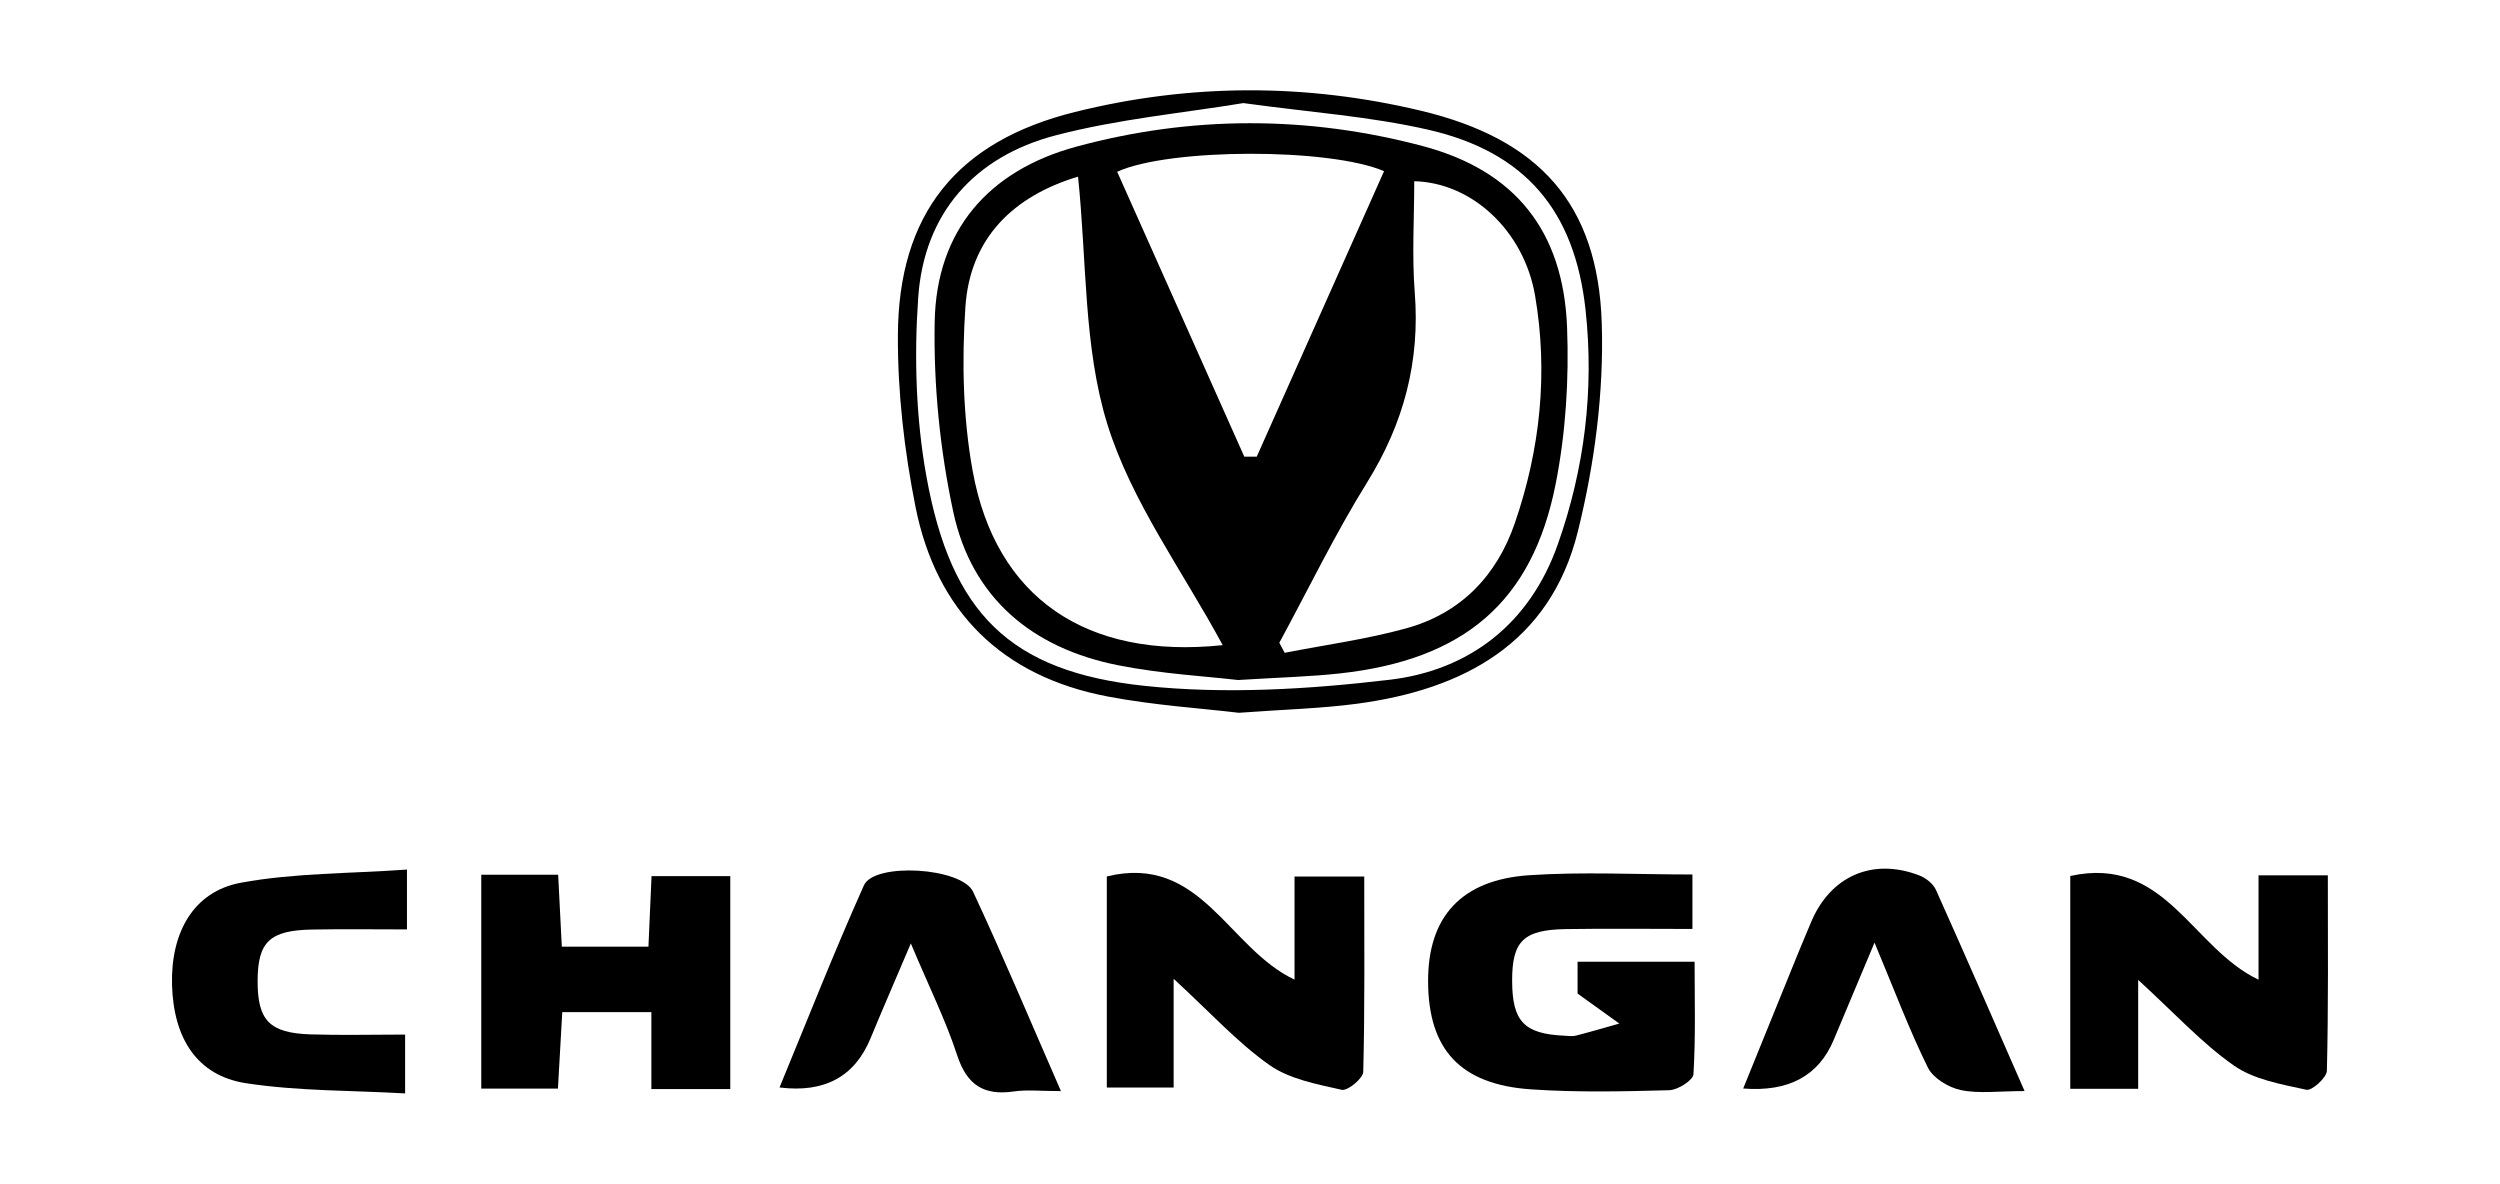 <?xml version="1.0" encoding="UTF-8"?>
<svg id="Layer_1" data-name="Layer 1" xmlns="http://www.w3.org/2000/svg" viewBox="0 0 554.41 262.51">
  <defs>
    <style>
      .cls-1 {
        stroke-width: 0px;
      }
    </style>
  </defs>
  <g>
    <path class="cls-1" d="M260.27,217.06v24.12h-14.82v-46.82c20.89-5.1,26.87,15.98,41.63,22.88v-22.86h15.46c0,14.53.14,28.93-.22,43.31-.04,1.46-3.47,4.29-4.77,3.99-5.53-1.25-11.59-2.36-16.06-5.51-7.09-5.01-13.07-11.61-21.22-19.11Z"/>
    <path class="cls-1" d="M459.12,194.26c21.06-4.65,26.9,15.96,41.74,23v-23.14h15.37c0,14.56.14,28.95-.21,43.33-.04,1.53-3.32,4.49-4.54,4.22-5.53-1.21-11.63-2.25-16.1-5.38-7.12-4.99-13.12-11.59-21.21-18.98v24.15h-15.06v-47.2Z"/>
    <path class="cls-1" d="M349.85,220.37v-7.09h25.95c0,8.23.25,16.61-.25,24.94-.08,1.34-3.46,3.5-5.37,3.55-10.21.28-20.48.51-30.66-.19-15.73-1.08-22.78-8.87-22.82-23.96-.04-14.24,7.3-22.52,22.44-23.53,11.82-.79,23.73-.16,36.18-.16v12.08c-9.55,0-18.83-.12-28.11.03-9.42.16-11.91,2.71-11.87,11.54.03,8.94,2.67,11.7,11.58,12.1.85.04,1.75.19,2.55-.01,3.23-.83,6.43-1.78,9.64-2.68-2.72-1.96-5.45-3.91-9.26-6.65Z"/>
    <path class="cls-1" d="M161.95,241.52h-17.5v-17.06h-19.76c-.31,5.41-.62,10.94-.96,16.96h-17v-47.43h17.05c.27,5.22.52,10.21.81,15.95h19.21c.22-4.98.44-9.97.69-15.64h17.46v47.21Z"/>
    <path class="cls-1" d="M172.87,241.16c6.25-15.12,12.13-30.13,18.72-44.83,2.3-5.13,21.68-3.98,24.21,1.44,6.58,14.09,12.59,28.44,19.48,44.2-4.46,0-7.49-.35-10.41.07-6.66.97-10.43-1.38-12.6-8.01-2.53-7.72-6.18-15.07-10.28-24.81-3.55,8.35-6.31,14.68-8.94,21.05q-5.27,12.77-20.19,10.89Z"/>
    <path class="cls-1" d="M448.98,241.96c-5.78,0-10.11.62-14.13-.22-2.73-.57-6.15-2.63-7.31-4.98-4.08-8.25-7.32-16.91-11.84-27.72-3.67,8.75-6.37,15.17-9.06,21.59q-5.01,11.96-20.06,10.76c4.12-10.16,8.09-19.95,12.07-29.74.96-2.37,1.98-4.72,2.96-7.09,4.26-10.26,13.64-14.41,24-10.43,1.45.56,3.09,1.83,3.7,3.19,6.48,14.42,12.78,28.92,19.67,44.64Z"/>
    <path class="cls-1" d="M90.25,192.85v13.26c-7.12,0-14.06-.1-21.01.03-9.45.17-12.08,2.73-12.11,11.37-.02,8.78,2.61,11.58,11.76,11.88,6.77.22,13.56.04,20.95.04v13.05c-11.88-.68-23.75-.49-35.32-2.27-10.77-1.66-16.04-9.89-16.37-21.79-.31-11.61,4.74-20.71,15.25-22.66,11.79-2.18,24.02-2.01,36.84-2.92Z"/>
  </g>
  <g>
    <path class="cls-1" d="M274.73,158.07c-8.25-.99-18.78-1.65-29.07-3.61-23.41-4.45-37.99-18.8-42.63-42.04-2.48-12.46-3.97-25.34-3.91-38.03.11-27.02,13.11-43.05,39.24-49.55,25.52-6.36,51.27-6.39,76.85-.26,26,6.23,39.15,20.52,40,47.05.5,15.39-1.59,31.3-5.31,46.28-6.14,24.75-25.35,35.03-49.1,38.17-7.87,1.04-15.86,1.24-26.08,1.99ZM275.73,22.86c-13.26,2.2-27.77,3.53-41.68,7.17-17.91,4.7-29.11,17.22-30.42,35.9-.93,13.18-.52,26.82,1.83,39.8,5.47,30.19,18.44,43.21,48.37,46.37,17.89,1.89,36.38.77,54.32-1.35,17.78-2.1,31.11-12.49,37.29-29.96,5.96-16.84,8.12-34.37,6.17-52.14-2.41-21.98-13.4-34.97-34.9-39.89-12.94-2.96-26.35-3.87-40.98-5.9Z"/>
    <path class="cls-1" d="M274.6,150.81c-7.02-.83-17.02-1.36-26.74-3.3-18.94-3.78-32.37-14.9-36.46-34-2.95-13.75-4.39-28.14-4.12-42.2.39-20.26,11.99-33.51,31.39-38.78,25.48-6.92,51.35-6.91,76.83-.14,20.51,5.44,31.18,18.85,32.02,40.16.45,11.56-.29,23.44-2.53,34.77-5.17,26.2-20.34,38.99-47.84,42.02-6.5.72-13.06.87-22.54,1.46ZM239.08,39.17c-14.45,4.35-23.96,13.69-24.99,28.9-.81,12.05-.54,24.51,1.61,36.36,5.1,28.12,25.16,41.83,55.45,38.64-8.9-16.5-20.26-31.84-25.59-49.04-5.29-17.09-4.53-36.07-6.49-54.86ZM283.71,142.54c.39.74.79,1.48,1.18,2.23,8.99-1.76,18.13-2.99,26.94-5.42,12.05-3.32,20.07-11.58,24.11-23.35,5.64-16.4,7.41-33.28,4.49-50.41-2.45-14.35-13.96-25.1-26.8-25.4,0,8.23-.53,16.49.11,24.66,1.2,15.33-2.44,29.04-10.56,42.12-7.12,11.47-13.02,23.68-19.47,35.57ZM306.93,37.96c-12.11-5.2-47.7-5.13-59.18.13,9.39,21.06,18.79,42.12,28.19,63.18.92,0,1.84,0,2.76,0,9.41-21.09,18.82-42.19,28.23-63.3Z"/>
  </g>
</svg>